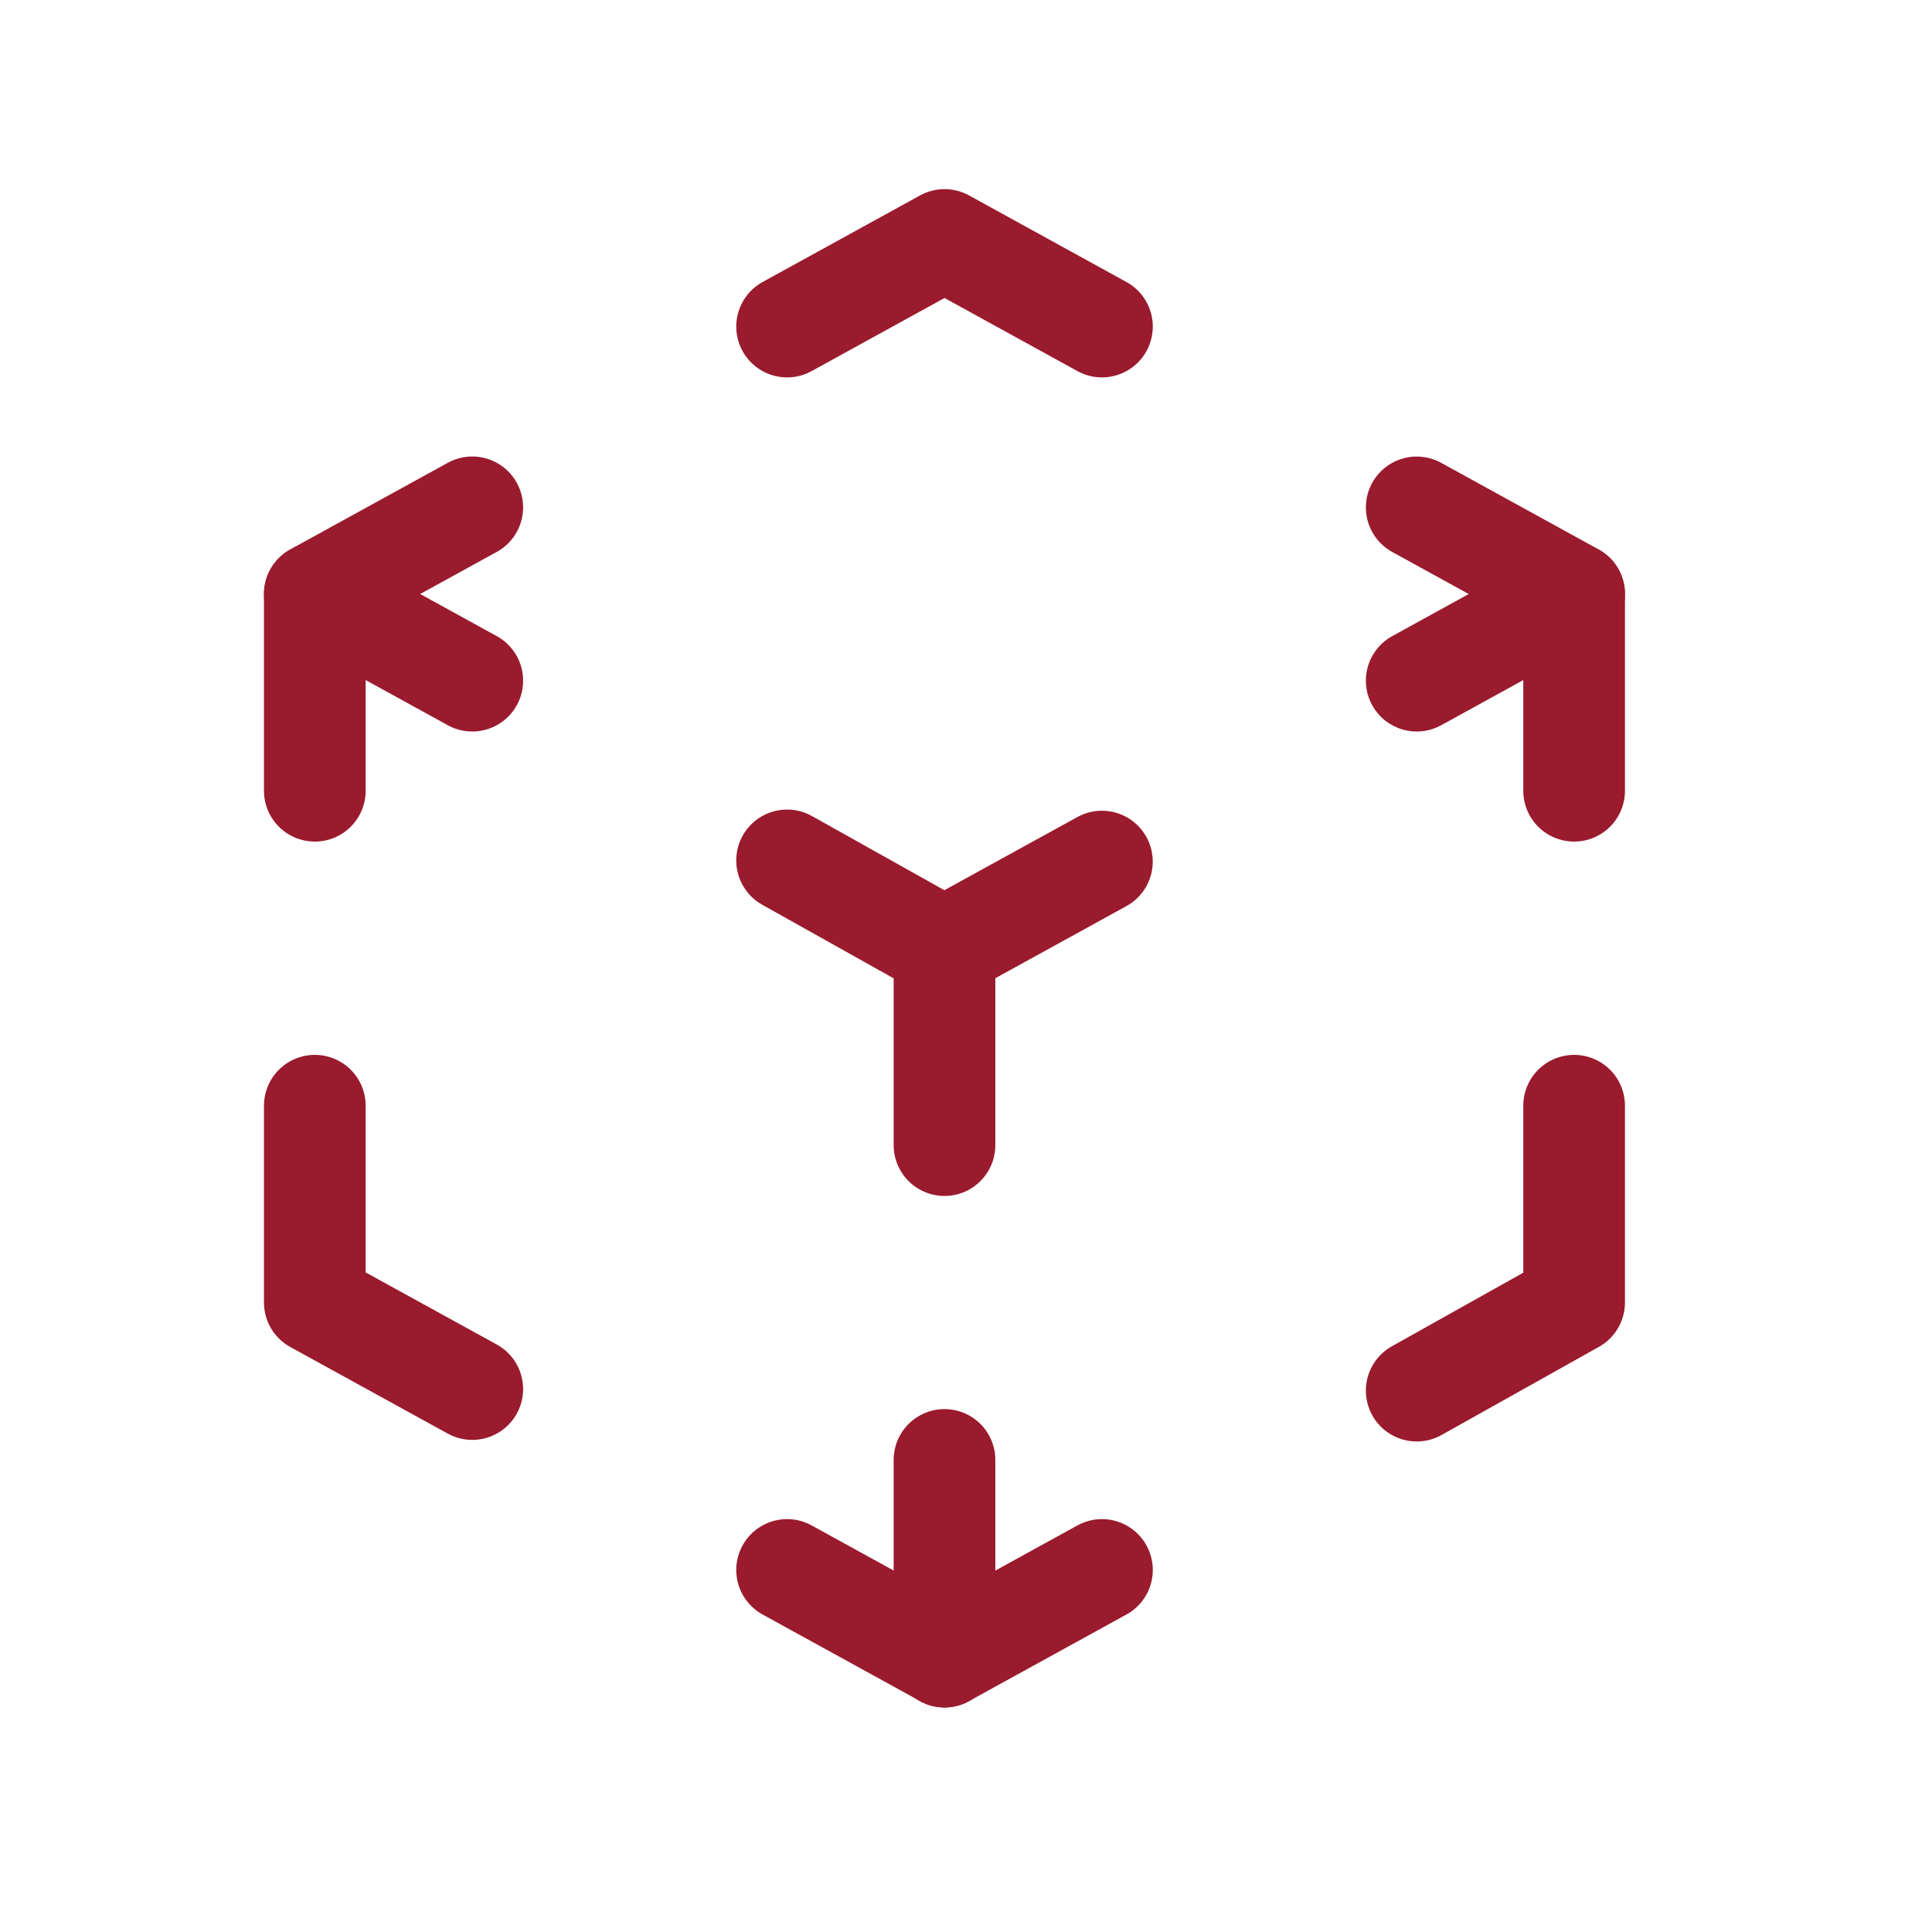 <svg xmlns="http://www.w3.org/2000/svg" width="38" height="38" viewBox="0 0 38 38" fill="none"><path d="M9.289 27.321L6.192 25.618V21.748" stroke="#9A1B2E" stroke-width="2" stroke-linecap="round" stroke-linejoin="round"></path><path d="M6.192 15.553V11.682L9.289 9.979" stroke="#9A1B2E" stroke-width="2" stroke-linecap="round" stroke-linejoin="round"></path><path d="M15.481 6.423L18.578 4.72L21.674 6.423" stroke="#9A1B2E" stroke-width="2" stroke-linecap="round" stroke-linejoin="round"></path><path d="M27.865 9.98L30.961 11.683V15.553" stroke="#9A1B2E" stroke-width="2" stroke-linecap="round" stroke-linejoin="round"></path><path d="M30.961 21.748V25.618L27.865 27.352" stroke="#9A1B2E" stroke-width="2" stroke-linecap="round" stroke-linejoin="round"></path><path d="M21.674 30.879L18.578 32.582L15.481 30.879" stroke="#9A1B2E" stroke-width="2" stroke-linecap="round" stroke-linejoin="round"></path><path d="M18.577 18.649L21.673 16.946" stroke="#9A1B2E" stroke-width="2" stroke-linecap="round" stroke-linejoin="round"></path><path d="M27.865 13.388L30.961 11.685" stroke="#9A1B2E" stroke-width="2" stroke-linecap="round" stroke-linejoin="round"></path><path d="M18.577 18.652V22.523" stroke="#9A1B2E" stroke-width="2" stroke-linecap="round" stroke-linejoin="round"></path><path d="M18.577 28.715V32.585" stroke="#9A1B2E" stroke-width="2" stroke-linecap="round" stroke-linejoin="round"></path><path d="M18.578 18.657L15.481 16.923" stroke="#9A1B2E" stroke-width="2" stroke-linecap="round" stroke-linejoin="round"></path><path d="M9.289 13.388L6.192 11.685" stroke="#9A1B2E" stroke-width="2" stroke-linecap="round" stroke-linejoin="round"></path></svg>